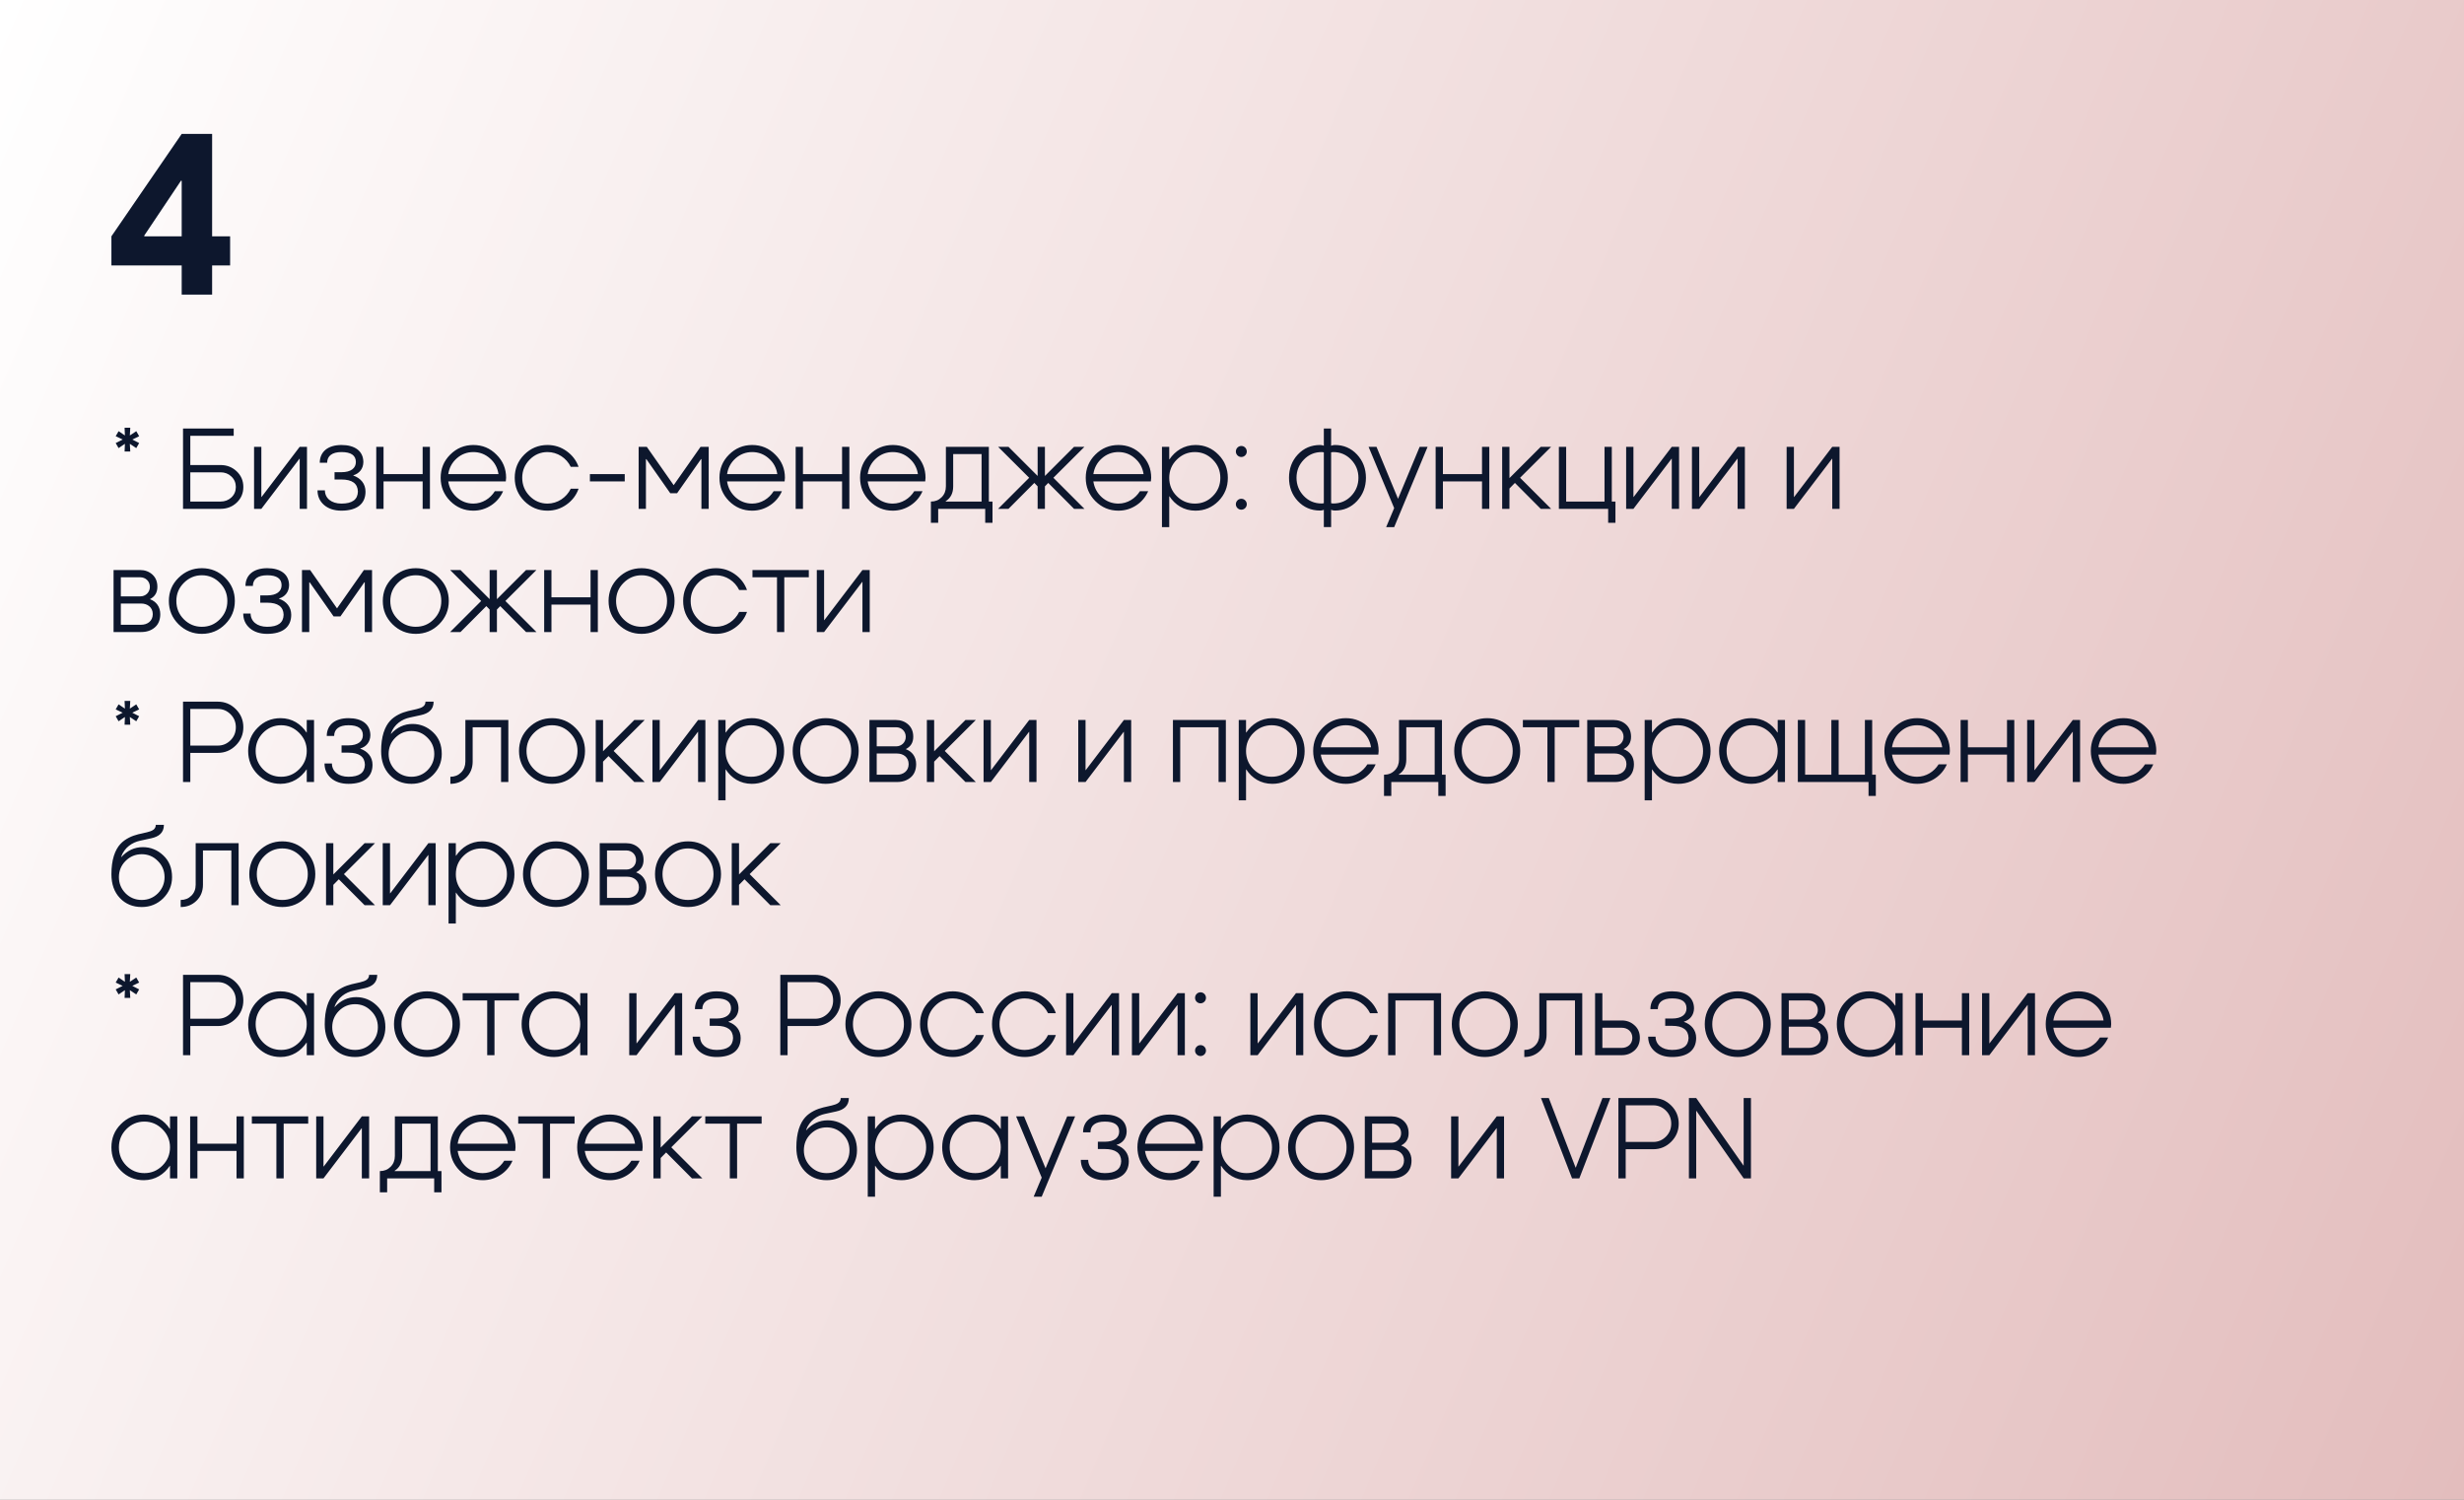 <?xml version="1.0" encoding="UTF-8"?> <svg xmlns="http://www.w3.org/2000/svg" width="460" height="280" viewBox="0 0 460 280" fill="none"><rect x="0" y="0" width="460" height="280" fill="#808080" stroke="none"/><rect width="460" height="280" fill="url(#paint0_linear_30_50)"></rect><path d="M33.92 49.56H20.8V44.12L33.92 25H39.6V44.12H42.96V49.56H39.6V55H33.92V49.56ZM33.92 33.76L33.8 33.72L26.92 44L26.96 44.12H33.92V33.76Z" fill="#0D172D"></path><path d="M21.6 82.72L22.9 82.06L21.6 81.44L22.14 80.5L23.32 81.3L23.26 79.86H24.32L24.24 81.3L25.44 80.5L25.98 81.44L24.7 82.06L25.98 82.72L25.44 83.66L24.24 82.86L24.32 84.3H23.26L23.32 82.86L22.14 83.66L21.6 82.72ZM41.169 95H34.169V80H43.629V81.36H35.529V86.82H41.169C42.349 86.82 43.369 87.22 44.189 88C45.009 88.78 45.429 89.74 45.429 90.92C45.429 92.1 45.009 93.06 44.189 93.84C43.369 94.62 42.349 95 41.169 95ZM41.169 88.18H35.529V93.64H41.169C41.969 93.64 42.649 93.38 43.189 92.88C43.749 92.36 44.029 91.7 44.029 90.92C44.029 90.14 43.749 89.48 43.189 88.96C42.649 88.44 41.969 88.18 41.169 88.18ZM48.791 95H47.431V83.42H48.791V92.78H48.831L55.95 83.42H57.31V95H55.95V85.64H55.91L48.791 95ZM63.736 89.52H62.456V88.16H63.756C65.516 88.16 66.436 87.4 66.436 86.26C66.436 85.02 65.536 84.4 63.756 84.4C61.976 84.4 61.076 85.14 61.076 86.4H59.696C59.696 84.38 61.176 83.08 63.756 83.08C66.216 83.08 67.816 84.18 67.836 86.26C67.816 87.54 67.056 88.42 65.956 88.74V88.78C67.336 89.26 68.236 90.32 68.236 91.78C68.236 94.04 66.676 95.34 63.736 95.34C62.396 95.34 61.316 94.98 60.496 94.28C59.676 93.56 59.276 92.64 59.276 91.54H60.656C60.656 92.98 61.836 94.02 63.736 94.02C65.756 94.02 66.776 93.28 66.816 91.78C66.776 90.28 65.756 89.52 63.736 89.52ZM70.243 95V83.42H71.603V88.52H78.903V83.42H80.263V95H78.903V89.88H71.603V95H70.243ZM94.485 89.2C94.485 89.22 94.465 89.44 94.425 89.88H83.685C83.865 91.06 84.385 92.04 85.265 92.84C86.145 93.62 87.185 94.02 88.365 94.02C90.045 94.02 91.525 93.08 92.385 91.7H93.925C93.445 92.8 92.705 93.68 91.705 94.34C90.705 95 89.585 95.34 88.365 95.34C86.685 95.34 85.245 94.74 84.045 93.54C82.865 92.34 82.265 90.9 82.265 89.2C82.265 87.5 82.865 86.06 84.045 84.88C85.245 83.68 86.685 83.08 88.365 83.08C90.065 83.08 91.505 83.68 92.685 84.88C93.885 86.06 94.485 87.5 94.485 89.2ZM83.685 88.52H93.065C92.885 87.34 92.365 86.36 91.465 85.58C90.585 84.8 89.545 84.4 88.365 84.4C87.185 84.4 86.145 84.8 85.265 85.58C84.385 86.36 83.865 87.34 83.685 88.52ZM102.213 95.34C100.513 95.34 99.073 94.74 97.873 93.54C96.693 92.34 96.093 90.9 96.093 89.2C96.093 87.5 96.693 86.06 97.873 84.88C99.073 83.68 100.513 83.08 102.213 83.08C103.533 83.08 104.713 83.46 105.773 84.22C106.833 84.98 107.593 85.96 108.013 87.16H106.553C105.753 85.5 104.073 84.4 102.213 84.4C100.913 84.4 99.793 84.88 98.873 85.82C97.953 86.76 97.493 87.88 97.493 89.2C97.493 90.52 97.953 91.66 98.873 92.6C99.793 93.54 100.913 94.02 102.213 94.02C104.073 94.02 105.753 92.9 106.553 91.24H108.013C107.593 92.46 106.833 93.44 105.773 94.2C104.713 94.96 103.533 95.34 102.213 95.34ZM116.63 89.88H110.13V88.52H116.63V89.88ZM132.307 83.42V95H130.947V85.72H130.867L126.407 92.08H125.127L120.667 85.72H120.587V95H119.227V83.42H120.747L125.767 90.58L130.787 83.42H132.307ZM146.536 89.2C146.536 89.22 146.516 89.44 146.476 89.88H135.736C135.916 91.06 136.436 92.04 137.316 92.84C138.196 93.62 139.236 94.02 140.416 94.02C142.096 94.02 143.576 93.08 144.436 91.7H145.976C145.496 92.8 144.756 93.68 143.756 94.34C142.756 95 141.636 95.34 140.416 95.34C138.736 95.34 137.296 94.74 136.096 93.54C134.916 92.34 134.316 90.9 134.316 89.2C134.316 87.5 134.916 86.06 136.096 84.88C137.296 83.68 138.736 83.08 140.416 83.08C142.116 83.08 143.556 83.68 144.736 84.88C145.936 86.06 146.536 87.5 146.536 89.2ZM135.736 88.52H145.116C144.936 87.34 144.416 86.36 143.516 85.58C142.636 84.8 141.596 84.4 140.416 84.4C139.236 84.4 138.196 84.8 137.316 85.58C136.436 86.36 135.916 87.34 135.736 88.52ZM148.544 95V83.42H149.904V88.52H157.204V83.42H158.564V95H157.204V89.88H149.904V95H148.544ZM172.786 89.2C172.786 89.22 172.766 89.44 172.726 89.88H161.986C162.166 91.06 162.686 92.04 163.566 92.84C164.446 93.62 165.486 94.02 166.666 94.02C168.346 94.02 169.826 93.08 170.686 91.7H172.226C171.746 92.8 171.006 93.68 170.006 94.34C169.006 95 167.886 95.34 166.666 95.34C164.986 95.34 163.546 94.74 162.346 93.54C161.166 92.34 160.566 90.9 160.566 89.2C160.566 87.5 161.166 86.06 162.346 84.88C163.546 83.68 164.986 83.08 166.666 83.08C168.366 83.08 169.806 83.68 170.986 84.88C172.186 86.06 172.786 87.5 172.786 89.2ZM161.986 88.52H171.366C171.186 87.34 170.666 86.36 169.766 85.58C168.886 84.8 167.846 84.4 166.666 84.4C165.486 84.4 164.446 84.8 163.566 85.58C162.686 86.36 162.166 87.34 161.986 88.52ZM175.148 97.6H173.788V93.64C174.588 93.64 175.248 93.38 175.788 92.84C176.328 92.3 176.588 91.62 176.588 90.8V83.42H184.608V93.64H185.288V97.6H183.928V95H175.148V97.6ZM183.248 84.78H177.948V90.8C177.948 92.06 177.488 92.98 176.548 93.58V93.64H183.248V84.78ZM195.074 90.8V95H193.714V90.8L193.094 90.16L188.274 95H186.334L192.134 89.2L186.334 83.42H188.274L193.714 88.86V83.42H195.074V88.86L200.514 83.42H202.454L196.654 89.2L202.454 95H200.514L195.694 90.16L195.074 90.8ZM214.915 89.2C214.915 89.22 214.895 89.44 214.855 89.88H204.115C204.295 91.06 204.815 92.04 205.695 92.84C206.575 93.62 207.615 94.02 208.795 94.02C210.475 94.02 211.955 93.08 212.815 91.7H214.355C213.875 92.8 213.135 93.68 212.135 94.34C211.135 95 210.015 95.34 208.795 95.34C207.115 95.34 205.675 94.74 204.475 93.54C203.295 92.34 202.695 90.9 202.695 89.2C202.695 87.5 203.295 86.06 204.475 84.88C205.675 83.68 207.115 83.08 208.795 83.08C210.495 83.08 211.935 83.68 213.115 84.88C214.315 86.06 214.915 87.5 214.915 89.2ZM204.115 88.52H213.495C213.315 87.34 212.795 86.36 211.895 85.58C211.015 84.8 209.975 84.4 208.795 84.4C207.615 84.4 206.575 84.8 205.695 85.58C204.815 86.36 204.295 87.34 204.115 88.52ZM216.923 83.42H218.283V85.76H218.323C219.363 84.22 221.023 83.08 223.183 83.08C224.863 83.08 226.283 83.68 227.463 84.88C228.643 86.06 229.223 87.52 229.223 89.22C229.223 90.92 228.643 92.36 227.463 93.56C226.283 94.74 224.863 95.34 223.183 95.34C221.003 95.34 219.363 94.24 218.323 92.66H218.283V98.42H216.923V83.42ZM218.283 89.22C218.283 90.54 218.743 91.68 219.683 92.62C220.623 93.56 221.763 94.02 223.063 94.02C224.383 94.02 225.503 93.56 226.423 92.62C227.363 91.68 227.823 90.54 227.823 89.22C227.823 87.88 227.363 86.76 226.423 85.82C225.503 84.88 224.383 84.4 223.063 84.4C221.763 84.4 220.623 84.88 219.683 85.82C218.743 86.76 218.283 87.88 218.283 89.22ZM232.46 93.42C232.86 93.82 232.86 94.46 232.46 94.86C232.06 95.26 231.42 95.26 231.02 94.86C230.62 94.46 230.62 93.82 231.02 93.42C231.42 93.02 232.06 93.02 232.46 93.42ZM230.72 84.3C230.72 83.72 231.18 83.26 231.74 83.26C232.3 83.26 232.76 83.72 232.76 84.3C232.76 84.86 232.3 85.32 231.74 85.32C231.18 85.32 230.72 84.86 230.72 84.3ZM247.144 83.22V80H248.504V83.22C248.744 83.12 248.984 83.08 249.204 83.08C250.864 83.08 252.244 83.68 253.344 84.86C254.444 86.04 255.004 87.5 255.004 89.2C255.004 90.9 254.444 92.36 253.344 93.54C252.244 94.72 250.864 95.32 249.204 95.32C248.964 95.32 248.724 95.28 248.504 95.18V98.4H247.144V95.18C246.924 95.28 246.684 95.32 246.444 95.32C244.784 95.32 243.384 94.72 242.284 93.54C241.184 92.36 240.644 90.9 240.644 89.2C240.644 87.5 241.184 86.04 242.284 84.86C243.384 83.68 244.784 83.08 246.444 83.08C246.684 83.08 246.924 83.12 247.144 83.22ZM248.504 84.46V93.94C248.624 93.98 248.764 94 248.904 94C250.224 94 251.344 93.54 252.244 92.6C253.144 91.66 253.604 90.52 253.604 89.2C253.604 87.88 253.144 86.76 252.244 85.82C251.344 84.88 250.224 84.4 248.904 84.4C248.764 84.4 248.624 84.42 248.504 84.46ZM246.744 84.4C245.424 84.4 244.304 84.88 243.404 85.82C242.504 86.76 242.044 87.88 242.044 89.2C242.044 90.52 242.504 91.66 243.404 92.6C244.304 93.54 245.424 94 246.744 94C246.884 94 247.024 93.98 247.144 93.94V84.46C247.024 84.42 246.884 84.4 246.744 84.4ZM258.775 98.42L260.275 94.86L255.495 83.42H256.975L260.995 93.12L265.035 83.42H266.515L260.275 98.42H258.775ZM268.016 95V83.42H269.376V88.52H276.676V83.42H278.036V95H276.676V89.88H269.376V95H268.016ZM287.638 95L282.818 90.16L281.798 91.2V95H280.438V83.42H281.798V89.26L287.638 83.42H289.578L283.778 89.2L289.578 95H287.638ZM300.224 97.6V95H291.024V83.42H292.384V93.64H299.544V83.42H300.904V93.64H301.584V97.6H300.224ZM304.943 95H303.583V83.42H304.943V92.78H304.983L312.103 83.42H313.463V95H312.103V85.64H312.063L304.943 95ZM317.228 95H315.868V83.42H317.228V92.78H317.268L324.388 83.42H325.748V95H324.388V85.64H324.348L317.228 95ZM334.904 95H333.544V83.42H334.904V92.78H334.944L342.064 83.42H343.424V95H342.064V85.64H342.024L334.904 95ZM26.36 118H21.2V106.42H26.12C27.04 106.42 27.82 106.7 28.44 107.26C29.06 107.82 29.38 108.58 29.38 109.56C29.38 110.62 28.92 111.38 28.02 111.84V111.88C29.16 112.3 29.92 113.28 29.92 114.66C29.92 115.72 29.58 116.56 28.9 117.14C28.22 117.72 27.38 118 26.36 118ZM26.36 112.68H22.56V116.64H26.36C27.5 116.64 28.52 115.96 28.52 114.66C28.52 113.36 27.5 112.68 26.36 112.68ZM26.2 107.78H22.56V111.34H26.2C27.16 111.34 27.98 110.62 27.98 109.56C27.98 108.5 27.16 107.78 26.2 107.78ZM37.683 117.02C39.003 117.02 40.123 116.56 41.043 115.62C41.983 114.68 42.443 113.54 42.443 112.2C42.443 110.88 41.983 109.76 41.043 108.82C40.123 107.88 39.003 107.4 37.683 107.4C36.383 107.4 35.263 107.88 34.323 108.82C33.383 109.76 32.923 110.88 32.923 112.2C32.923 113.54 33.383 114.68 34.323 115.62C35.263 116.56 36.383 117.02 37.683 117.02ZM37.683 118.34C35.983 118.34 34.543 117.74 33.323 116.54C32.123 115.34 31.523 113.9 31.523 112.2C31.523 110.5 32.123 109.06 33.323 107.88C34.543 106.68 35.983 106.08 37.683 106.08C39.383 106.08 40.843 106.68 42.043 107.88C43.243 109.06 43.843 110.5 43.843 112.2C43.843 113.9 43.243 115.34 42.043 116.54C40.843 117.74 39.383 118.34 37.683 118.34ZM49.868 112.52H48.588V111.16H49.888C51.648 111.16 52.568 110.4 52.568 109.26C52.568 108.02 51.668 107.4 49.888 107.4C48.108 107.4 47.208 108.14 47.208 109.4H45.828C45.828 107.38 47.308 106.08 49.888 106.08C52.348 106.08 53.948 107.18 53.968 109.26C53.948 110.54 53.188 111.42 52.088 111.74V111.78C53.468 112.26 54.368 113.32 54.368 114.78C54.368 117.04 52.808 118.34 49.868 118.34C48.528 118.34 47.448 117.98 46.628 117.28C45.808 116.56 45.408 115.64 45.408 114.54H46.788C46.788 115.98 47.968 117.02 49.868 117.02C51.888 117.02 52.908 116.28 52.948 114.78C52.908 113.28 51.888 112.52 49.868 112.52ZM69.456 106.42V118H68.096V108.72H68.016L63.556 115.08H62.276L57.816 108.72H57.736V118H56.376V106.42H57.896L62.916 113.58L67.936 106.42H69.456ZM77.624 117.02C78.944 117.02 80.064 116.56 80.984 115.62C81.924 114.68 82.384 113.54 82.384 112.2C82.384 110.88 81.924 109.76 80.984 108.82C80.064 107.88 78.944 107.4 77.624 107.4C76.324 107.4 75.204 107.88 74.264 108.82C73.324 109.76 72.864 110.88 72.864 112.2C72.864 113.54 73.324 114.68 74.264 115.62C75.204 116.56 76.324 117.02 77.624 117.02ZM77.624 118.34C75.924 118.34 74.484 117.74 73.264 116.54C72.064 115.34 71.464 113.9 71.464 112.2C71.464 110.5 72.064 109.06 73.264 107.88C74.484 106.68 75.924 106.08 77.624 106.08C79.324 106.08 80.784 106.68 81.984 107.88C83.184 109.06 83.784 110.5 83.784 112.2C83.784 113.9 83.184 115.34 81.984 116.54C80.784 117.74 79.324 118.34 77.624 118.34ZM92.769 113.8V118H91.409V113.8L90.789 113.16L85.969 118H84.029L89.829 112.2L84.029 106.42H85.969L91.409 111.86V106.42H92.769V111.86L98.209 106.42H100.149L94.349 112.2L100.149 118H98.209L93.389 113.16L92.769 113.8ZM101.591 118V106.42H102.951V111.52H110.251V106.42H111.611V118H110.251V112.88H102.951V118H101.591ZM119.773 117.02C121.093 117.02 122.213 116.56 123.133 115.62C124.073 114.68 124.533 113.54 124.533 112.2C124.533 110.88 124.073 109.76 123.133 108.82C122.213 107.88 121.093 107.4 119.773 107.4C118.473 107.4 117.353 107.88 116.413 108.82C115.473 109.76 115.013 110.88 115.013 112.2C115.013 113.54 115.473 114.68 116.413 115.62C117.353 116.56 118.473 117.02 119.773 117.02ZM119.773 118.34C118.073 118.34 116.633 117.74 115.413 116.54C114.213 115.34 113.613 113.9 113.613 112.2C113.613 110.5 114.213 109.06 115.413 107.88C116.633 106.68 118.073 106.08 119.773 106.08C121.473 106.08 122.933 106.68 124.133 107.88C125.333 109.06 125.933 110.5 125.933 112.2C125.933 113.9 125.333 115.34 124.133 116.54C122.933 117.74 121.473 118.34 119.773 118.34ZM133.658 118.34C131.958 118.34 130.518 117.74 129.318 116.54C128.138 115.34 127.538 113.9 127.538 112.2C127.538 110.5 128.138 109.06 129.318 107.88C130.518 106.68 131.958 106.08 133.658 106.08C134.978 106.08 136.158 106.46 137.218 107.22C138.278 107.98 139.038 108.96 139.458 110.16H137.998C137.198 108.5 135.518 107.4 133.658 107.4C132.358 107.4 131.238 107.88 130.318 108.82C129.398 109.76 128.938 110.88 128.938 112.2C128.938 113.52 129.398 114.66 130.318 115.6C131.238 116.54 132.358 117.02 133.658 117.02C135.518 117.02 137.198 115.9 137.998 114.24H139.458C139.038 115.46 138.278 116.44 137.218 117.2C136.158 117.96 134.978 118.34 133.658 118.34ZM150.996 106.42V107.78H146.416V118H145.056V107.78H140.476V106.42H150.996ZM153.849 118H152.489V106.42H153.849V115.78H153.889L161.009 106.42H162.369V118H161.009V108.64H160.969L153.849 118ZM21.6 133.72L22.9 133.06L21.6 132.44L22.14 131.5L23.32 132.3L23.26 130.86H24.32L24.24 132.3L25.44 131.5L25.98 132.44L24.7 133.06L25.98 133.72L25.44 134.66L24.24 133.86L24.32 135.3H23.26L23.32 133.86L22.14 134.66L21.6 133.72ZM45.429 135.78C45.429 137.08 44.969 138.22 44.029 139.16C43.089 140.1 41.969 140.56 40.669 140.56H35.529V146H34.169V131H40.669C41.969 131 43.089 131.46 44.029 132.4C44.969 133.34 45.429 134.46 45.429 135.78ZM40.669 132.36H35.529V139.2H40.669C41.609 139.2 42.389 138.86 43.049 138.2C43.709 137.54 44.029 136.72 44.029 135.78C44.029 134.84 43.709 134.02 43.049 133.36C42.389 132.7 41.609 132.36 40.669 132.36ZM58.627 146H57.267V143.66H57.227C56.187 145.2 54.527 146.34 52.367 146.34C50.687 146.34 49.267 145.74 48.087 144.56C46.907 143.36 46.327 141.9 46.327 140.2C46.327 138.5 46.907 137.06 48.087 135.88C49.267 134.68 50.687 134.08 52.367 134.08C54.547 134.08 56.187 135.18 57.227 136.76H57.267V134.42H58.627V146ZM57.267 140.2C57.267 138.88 56.787 137.76 55.847 136.82C54.907 135.88 53.787 135.4 52.487 135.4C51.167 135.4 50.047 135.88 49.107 136.82C48.187 137.76 47.727 138.88 47.727 140.2C47.727 141.54 48.187 142.68 49.107 143.62C50.047 144.56 51.167 145.02 52.487 145.02C53.787 145.02 54.907 144.56 55.847 143.62C56.787 142.68 57.267 141.54 57.267 140.2ZM65.044 140.52H63.764V139.16H65.064C66.824 139.16 67.744 138.4 67.744 137.26C67.744 136.02 66.844 135.4 65.064 135.4C63.284 135.4 62.384 136.14 62.384 137.4H61.004C61.004 135.38 62.484 134.08 65.064 134.08C67.524 134.08 69.124 135.18 69.144 137.26C69.124 138.54 68.364 139.42 67.264 139.74V139.78C68.644 140.26 69.544 141.32 69.544 142.78C69.544 145.04 67.984 146.34 65.044 146.34C63.704 146.34 62.624 145.98 61.804 145.28C60.984 144.56 60.584 143.64 60.584 142.54H61.964C61.964 143.98 63.144 145.02 65.044 145.02C67.064 145.02 68.084 144.28 68.124 142.78C68.084 141.28 67.064 140.52 65.044 140.52ZM71.152 140.22C71.152 138.88 71.312 137.74 71.612 136.78C72.232 134.86 73.232 134.02 74.412 133.4C76.712 132.2 79.432 132.7 79.432 131H80.952C80.952 132.5 79.972 133.2 78.612 133.5L76.512 133.96C75.072 134.26 73.592 135.2 72.972 136.96L73.012 137C74.132 135.78 75.472 135.16 77.012 135.16C78.472 135.16 79.752 135.68 80.832 136.7C81.932 137.72 82.472 139.08 82.472 140.76C82.472 142.3 81.912 143.62 80.812 144.72C79.712 145.8 78.372 146.34 76.812 146.34C75.152 146.34 73.792 145.78 72.732 144.66C71.672 143.54 71.152 142.06 71.152 140.22ZM72.552 140.76C72.552 141.94 72.972 142.94 73.792 143.78C74.612 144.6 75.632 145.02 76.812 145.02C77.992 145.02 79.012 144.6 79.832 143.78C80.652 142.94 81.072 141.94 81.072 140.76C81.072 139.58 80.652 138.56 79.812 137.74C78.992 136.9 77.992 136.48 76.812 136.48C75.632 136.48 74.632 136.9 73.792 137.74C72.972 138.56 72.552 139.58 72.552 140.76ZM84.081 146.34V145.02C84.881 145.02 85.541 144.76 86.081 144.22C86.621 143.68 86.881 143 86.881 142.18V134.42H94.901V146H93.541V135.78H88.241V142.18C88.241 143.38 87.841 144.38 87.041 145.16C86.241 145.94 85.261 146.34 84.081 146.34ZM103.054 145.02C104.374 145.02 105.494 144.56 106.414 143.62C107.354 142.68 107.814 141.54 107.814 140.2C107.814 138.88 107.354 137.76 106.414 136.82C105.494 135.88 104.374 135.4 103.054 135.4C101.754 135.4 100.634 135.88 99.694 136.82C98.754 137.76 98.294 138.88 98.294 140.2C98.294 141.54 98.754 142.68 99.694 143.62C100.634 144.56 101.754 145.02 103.054 145.02ZM103.054 146.34C101.354 146.34 99.914 145.74 98.694 144.54C97.494 143.34 96.894 141.9 96.894 140.2C96.894 138.5 97.494 137.06 98.694 135.88C99.914 134.68 101.354 134.08 103.054 134.08C104.754 134.08 106.214 134.68 107.414 135.88C108.614 137.06 109.214 138.5 109.214 140.2C109.214 141.9 108.614 143.34 107.414 144.54C106.214 145.74 104.754 146.34 103.054 146.34ZM118.42 146L113.6 141.16L112.58 142.2V146H111.22V134.42H112.58V140.26L118.42 134.42H120.36L114.56 140.2L120.36 146H118.42ZM123.165 146H121.805V134.42H123.165V143.78H123.205L130.325 134.42H131.685V146H130.325V136.64H130.285L123.165 146ZM134.091 134.42H135.451V136.76H135.491C136.531 135.22 138.191 134.08 140.351 134.08C142.031 134.08 143.451 134.68 144.631 135.88C145.811 137.06 146.391 138.52 146.391 140.22C146.391 141.92 145.811 143.36 144.631 144.56C143.451 145.74 142.031 146.34 140.351 146.34C138.171 146.34 136.531 145.24 135.491 143.66H135.451V149.42H134.091V134.42ZM135.451 140.22C135.451 141.54 135.911 142.68 136.851 143.62C137.791 144.56 138.931 145.02 140.231 145.02C141.551 145.02 142.671 144.56 143.591 143.62C144.531 142.68 144.991 141.54 144.991 140.22C144.991 138.88 144.531 137.76 143.591 136.82C142.671 135.88 141.551 135.4 140.231 135.4C138.931 135.4 137.791 135.88 136.851 136.82C135.911 137.76 135.451 138.88 135.451 140.22ZM154.148 145.02C155.468 145.02 156.588 144.56 157.508 143.62C158.448 142.68 158.908 141.54 158.908 140.2C158.908 138.88 158.448 137.76 157.508 136.82C156.588 135.88 155.468 135.4 154.148 135.4C152.848 135.4 151.728 135.88 150.788 136.82C149.848 137.76 149.388 138.88 149.388 140.2C149.388 141.54 149.848 142.68 150.788 143.62C151.728 144.56 152.848 145.02 154.148 145.02ZM154.148 146.34C152.448 146.34 151.008 145.74 149.788 144.54C148.588 143.34 147.988 141.9 147.988 140.2C147.988 138.5 148.588 137.06 149.788 135.88C151.008 134.68 152.448 134.08 154.148 134.08C155.848 134.08 157.308 134.68 158.508 135.88C159.708 137.06 160.308 138.5 160.308 140.2C160.308 141.9 159.708 143.34 158.508 144.54C157.308 145.74 155.848 146.34 154.148 146.34ZM167.473 146H162.313V134.42H167.233C168.153 134.42 168.933 134.7 169.553 135.26C170.173 135.82 170.493 136.58 170.493 137.56C170.493 138.62 170.033 139.38 169.133 139.84V139.88C170.273 140.3 171.033 141.28 171.033 142.66C171.033 143.72 170.693 144.56 170.013 145.14C169.333 145.72 168.493 146 167.473 146ZM167.473 140.68H163.673V144.64H167.473C168.613 144.64 169.633 143.96 169.633 142.66C169.633 141.36 168.613 140.68 167.473 140.68ZM167.313 135.78H163.673V139.34H167.313C168.273 139.34 169.093 138.62 169.093 137.56C169.093 136.5 168.273 135.78 167.313 135.78ZM180.236 146L175.416 141.16L174.396 142.2V146H173.036V134.42H174.396V140.26L180.236 134.42H182.176L176.376 140.2L182.176 146H180.236ZM184.982 146H183.622V134.42H184.982V143.78H185.022L192.142 134.42H193.502V146H192.142V136.64H192.102L184.982 146ZM202.658 146H201.298V134.42H202.658V143.78H202.698L209.818 134.42H211.178V146H209.818V136.64H209.778L202.658 146ZM218.973 134.42H228.853V146H227.493V135.78H220.333V146H218.973V134.42ZM231.259 134.42H232.619V136.76H232.659C233.699 135.22 235.359 134.08 237.519 134.08C239.199 134.08 240.619 134.68 241.799 135.88C242.979 137.06 243.559 138.52 243.559 140.22C243.559 141.92 242.979 143.36 241.799 144.56C240.619 145.74 239.199 146.34 237.519 146.34C235.339 146.34 233.699 145.24 232.659 143.66H232.619V149.42H231.259V134.42ZM232.619 140.22C232.619 141.54 233.079 142.68 234.019 143.62C234.959 144.56 236.099 145.02 237.399 145.02C238.719 145.02 239.839 144.56 240.759 143.62C241.699 142.68 242.159 141.54 242.159 140.22C242.159 138.88 241.699 137.76 240.759 136.82C239.839 135.88 238.719 135.4 237.399 135.4C236.099 135.4 234.959 135.88 234.019 136.82C233.079 137.76 232.619 138.88 232.619 140.22ZM257.375 140.2C257.375 140.22 257.355 140.44 257.315 140.88H246.575C246.755 142.06 247.275 143.04 248.155 143.84C249.035 144.62 250.075 145.02 251.255 145.02C252.935 145.02 254.415 144.08 255.275 142.7H256.815C256.335 143.8 255.595 144.68 254.595 145.34C253.595 146 252.475 146.34 251.255 146.34C249.575 146.34 248.135 145.74 246.935 144.54C245.755 143.34 245.155 141.9 245.155 140.2C245.155 138.5 245.755 137.06 246.935 135.88C248.135 134.68 249.575 134.08 251.255 134.08C252.955 134.08 254.395 134.68 255.575 135.88C256.775 137.06 257.375 138.5 257.375 140.2ZM246.575 139.52H255.955C255.775 138.34 255.255 137.36 254.355 136.58C253.475 135.8 252.435 135.4 251.255 135.4C250.075 135.4 249.035 135.8 248.155 136.58C247.275 137.36 246.755 138.34 246.575 139.52ZM259.738 148.6H258.378V144.64C259.178 144.64 259.838 144.38 260.378 143.84C260.918 143.3 261.178 142.62 261.178 141.8V134.42H269.198V144.64H269.878V148.6H268.518V146H259.738V148.6ZM267.838 135.78H262.538V141.8C262.538 143.06 262.078 143.98 261.138 144.58V144.64H267.838V135.78ZM277.644 145.02C278.964 145.02 280.084 144.56 281.004 143.62C281.944 142.68 282.404 141.54 282.404 140.2C282.404 138.88 281.944 137.76 281.004 136.82C280.084 135.88 278.964 135.4 277.644 135.4C276.344 135.4 275.224 135.88 274.284 136.82C273.344 137.76 272.884 138.88 272.884 140.2C272.884 141.54 273.344 142.68 274.284 143.62C275.224 144.56 276.344 145.02 277.644 145.02ZM277.644 146.34C275.944 146.34 274.504 145.74 273.284 144.54C272.084 143.34 271.484 141.9 271.484 140.2C271.484 138.5 272.084 137.06 273.284 135.88C274.504 134.68 275.944 134.08 277.644 134.08C279.344 134.08 280.804 134.68 282.004 135.88C283.204 137.06 283.804 138.5 283.804 140.2C283.804 141.9 283.204 143.34 282.004 144.54C280.804 145.74 279.344 146.34 277.644 146.34ZM294.824 134.42V135.78H290.244V146H288.884V135.78H284.304V134.42H294.824ZM301.477 146H296.317V134.42H301.237C302.157 134.42 302.937 134.7 303.557 135.26C304.177 135.82 304.497 136.58 304.497 137.56C304.497 138.62 304.037 139.38 303.137 139.84V139.88C304.277 140.3 305.037 141.28 305.037 142.66C305.037 143.72 304.697 144.56 304.017 145.14C303.337 145.72 302.497 146 301.477 146ZM301.477 140.68H297.677V144.64H301.477C302.617 144.64 303.637 143.96 303.637 142.66C303.637 141.36 302.617 140.68 301.477 140.68ZM301.317 135.78H297.677V139.34H301.317C302.277 139.34 303.097 138.62 303.097 137.56C303.097 136.5 302.277 135.78 301.317 135.78ZM307.04 134.42H308.4V136.76H308.44C309.48 135.22 311.14 134.08 313.3 134.08C314.98 134.08 316.4 134.68 317.58 135.88C318.76 137.06 319.34 138.52 319.34 140.22C319.34 141.92 318.76 143.36 317.58 144.56C316.4 145.74 314.98 146.34 313.3 146.34C311.12 146.34 309.48 145.24 308.44 143.66H308.4V149.42H307.04V134.42ZM308.4 140.22C308.4 141.54 308.86 142.68 309.8 143.62C310.74 144.56 311.88 145.02 313.18 145.02C314.5 145.02 315.62 144.56 316.54 143.62C317.48 142.68 317.94 141.54 317.94 140.22C317.94 138.88 317.48 137.76 316.54 136.82C315.62 135.88 314.5 135.4 313.18 135.4C311.88 135.4 310.74 135.88 309.8 136.82C308.86 137.76 308.4 138.88 308.4 140.22ZM333.237 146H331.877V143.66H331.837C330.797 145.2 329.137 146.34 326.977 146.34C325.297 146.34 323.877 145.74 322.697 144.56C321.517 143.36 320.937 141.9 320.937 140.2C320.937 138.5 321.517 137.06 322.697 135.88C323.877 134.68 325.297 134.08 326.977 134.08C329.157 134.08 330.797 135.18 331.837 136.76H331.877V134.42H333.237V146ZM331.877 140.2C331.877 138.88 331.397 137.76 330.457 136.82C329.517 135.88 328.397 135.4 327.097 135.4C325.777 135.4 324.657 135.88 323.717 136.82C322.797 137.76 322.337 138.88 322.337 140.2C322.337 141.54 322.797 142.68 323.717 143.62C324.657 144.56 325.777 145.02 327.097 145.02C328.397 145.02 329.517 144.56 330.457 143.62C331.397 142.68 331.877 141.54 331.877 140.2ZM348.834 148.6V146H335.634V134.42H336.994V144.64H341.894V134.42H343.254V144.64H348.154V134.42H349.514V144.64H350.194V148.6H348.834ZM364.016 140.2C364.016 140.22 363.996 140.44 363.956 140.88H353.216C353.396 142.06 353.916 143.04 354.796 143.84C355.676 144.62 356.716 145.02 357.896 145.02C359.576 145.02 361.056 144.08 361.916 142.7H363.456C362.976 143.8 362.236 144.68 361.236 145.34C360.236 146 359.116 146.34 357.896 146.34C356.216 146.34 354.776 145.74 353.576 144.54C352.396 143.34 351.796 141.9 351.796 140.2C351.796 138.5 352.396 137.06 353.576 135.88C354.776 134.68 356.216 134.08 357.896 134.08C359.596 134.08 361.036 134.68 362.216 135.88C363.416 137.06 364.016 138.5 364.016 140.2ZM353.216 139.52H362.596C362.416 138.34 361.896 137.36 360.996 136.58C360.116 135.8 359.076 135.4 357.896 135.4C356.716 135.4 355.676 135.8 354.796 136.58C353.916 137.36 353.396 138.34 353.216 139.52ZM366.024 146V134.42H367.384V139.52H374.684V134.42H376.044V146H374.684V140.88H367.384V146H366.024ZM379.806 146H378.446V134.42H379.806V143.78H379.846L386.966 134.42H388.326V146H386.966V136.64H386.926L379.806 146ZM402.551 140.2C402.551 140.22 402.531 140.44 402.491 140.88H391.751C391.931 142.06 392.451 143.04 393.331 143.84C394.211 144.62 395.251 145.02 396.431 145.02C398.111 145.02 399.591 144.08 400.451 142.7H401.991C401.511 143.8 400.771 144.68 399.771 145.34C398.771 146 397.651 146.34 396.431 146.34C394.751 146.34 393.311 145.74 392.111 144.54C390.931 143.34 390.331 141.9 390.331 140.2C390.331 138.5 390.931 137.06 392.111 135.88C393.311 134.68 394.751 134.08 396.431 134.08C398.131 134.08 399.571 134.68 400.751 135.88C401.951 137.06 402.551 138.5 402.551 140.2ZM391.751 139.52H401.131C400.951 138.34 400.431 137.36 399.531 136.58C398.651 135.8 397.611 135.4 396.431 135.4C395.251 135.4 394.211 135.8 393.331 136.58C392.451 137.36 391.931 138.34 391.751 139.52ZM20.8 163.22C20.8 161.88 20.96 160.74 21.26 159.78C21.88 157.86 22.88 157.02 24.06 156.4C26.36 155.2 29.08 155.7 29.08 154H30.6C30.6 155.5 29.62 156.2 28.26 156.5L26.16 156.96C24.72 157.26 23.24 158.2 22.62 159.96L22.66 160C23.78 158.78 25.12 158.16 26.66 158.16C28.12 158.16 29.4 158.68 30.48 159.7C31.58 160.72 32.12 162.08 32.12 163.76C32.12 165.3 31.56 166.62 30.46 167.72C29.36 168.8 28.02 169.34 26.46 169.34C24.8 169.34 23.44 168.78 22.38 167.66C21.32 166.54 20.8 165.06 20.8 163.22ZM22.2 163.76C22.2 164.94 22.62 165.94 23.44 166.78C24.26 167.6 25.28 168.02 26.46 168.02C27.64 168.02 28.66 167.6 29.48 166.78C30.3 165.94 30.72 164.94 30.72 163.76C30.72 162.58 30.3 161.56 29.46 160.74C28.64 159.9 27.64 159.48 26.46 159.48C25.28 159.48 24.28 159.9 23.44 160.74C22.62 161.56 22.2 162.58 22.2 163.76ZM33.73 169.34V168.02C34.53 168.02 35.19 167.76 35.73 167.22C36.27 166.68 36.53 166 36.53 165.18V157.42H44.55V169H43.19V158.78H37.89V165.18C37.89 166.38 37.49 167.38 36.69 168.16C35.89 168.94 34.91 169.34 33.73 169.34ZM52.702 168.02C54.022 168.02 55.142 167.56 56.062 166.62C57.002 165.68 57.462 164.54 57.462 163.2C57.462 161.88 57.002 160.76 56.062 159.82C55.142 158.88 54.022 158.4 52.702 158.4C51.402 158.4 50.282 158.88 49.342 159.82C48.402 160.76 47.942 161.88 47.942 163.2C47.942 164.54 48.402 165.68 49.342 166.62C50.282 167.56 51.402 168.02 52.702 168.02ZM52.702 169.34C51.002 169.34 49.562 168.74 48.342 167.54C47.142 166.34 46.542 164.9 46.542 163.2C46.542 161.5 47.142 160.06 48.342 158.88C49.562 157.68 51.002 157.08 52.702 157.08C54.402 157.08 55.862 157.68 57.062 158.88C58.262 160.06 58.862 161.5 58.862 163.2C58.862 164.9 58.262 166.34 57.062 167.54C55.862 168.74 54.402 169.34 52.702 169.34ZM68.068 169L63.248 164.16L62.228 165.2V169H60.868V157.42H62.228V163.26L68.068 157.42H70.008L64.208 163.2L70.008 169H68.068ZM72.814 169H71.454V157.42H72.814V166.78H72.854L79.974 157.42H81.334V169H79.974V159.64H79.934L72.814 169ZM83.739 157.42H85.099V159.76H85.139C86.179 158.22 87.839 157.08 89.999 157.08C91.679 157.08 93.099 157.68 94.279 158.88C95.459 160.06 96.039 161.52 96.039 163.22C96.039 164.92 95.459 166.36 94.279 167.56C93.099 168.74 91.679 169.34 89.999 169.34C87.819 169.34 86.179 168.24 85.139 166.66H85.099V172.42H83.739V157.42ZM85.099 163.22C85.099 164.54 85.559 165.68 86.499 166.62C87.439 167.56 88.579 168.02 89.879 168.02C91.199 168.02 92.319 167.56 93.239 166.62C94.179 165.68 94.639 164.54 94.639 163.22C94.639 161.88 94.179 160.76 93.239 159.82C92.319 158.88 91.199 158.4 89.879 158.4C88.579 158.4 87.439 158.88 86.499 159.82C85.559 160.76 85.099 161.88 85.099 163.22ZM103.796 168.02C105.116 168.02 106.236 167.56 107.156 166.62C108.096 165.68 108.556 164.54 108.556 163.2C108.556 161.88 108.096 160.76 107.156 159.82C106.236 158.88 105.116 158.4 103.796 158.4C102.496 158.4 101.376 158.88 100.436 159.82C99.496 160.76 99.036 161.88 99.036 163.2C99.036 164.54 99.496 165.68 100.436 166.62C101.376 167.56 102.496 168.02 103.796 168.02ZM103.796 169.34C102.096 169.34 100.656 168.74 99.436 167.54C98.236 166.34 97.636 164.9 97.636 163.2C97.636 161.5 98.236 160.06 99.436 158.88C100.656 157.68 102.096 157.08 103.796 157.08C105.496 157.08 106.956 157.68 108.156 158.88C109.356 160.06 109.956 161.5 109.956 163.2C109.956 164.9 109.356 166.34 108.156 167.54C106.956 168.74 105.496 169.34 103.796 169.34ZM117.122 169H111.962V157.42H116.882C117.802 157.42 118.582 157.7 119.202 158.26C119.822 158.82 120.142 159.58 120.142 160.56C120.142 161.62 119.682 162.38 118.782 162.84V162.88C119.922 163.3 120.682 164.28 120.682 165.66C120.682 166.72 120.342 167.56 119.662 168.14C118.982 168.72 118.142 169 117.122 169ZM117.122 163.68H113.322V167.64H117.122C118.262 167.64 119.282 166.96 119.282 165.66C119.282 164.36 118.262 163.68 117.122 163.68ZM116.962 158.78H113.322V162.34H116.962C117.922 162.34 118.742 161.62 118.742 160.56C118.742 159.5 117.922 158.78 116.962 158.78ZM128.444 168.02C129.764 168.02 130.884 167.56 131.804 166.62C132.744 165.68 133.204 164.54 133.204 163.2C133.204 161.88 132.744 160.76 131.804 159.82C130.884 158.88 129.764 158.4 128.444 158.4C127.144 158.4 126.024 158.88 125.084 159.82C124.144 160.76 123.684 161.88 123.684 163.2C123.684 164.54 124.144 165.68 125.084 166.62C126.024 167.56 127.144 168.02 128.444 168.02ZM128.444 169.34C126.744 169.34 125.304 168.74 124.084 167.54C122.884 166.34 122.284 164.9 122.284 163.2C122.284 161.5 122.884 160.06 124.084 158.88C125.304 157.68 126.744 157.08 128.444 157.08C130.144 157.08 131.604 157.68 132.804 158.88C134.004 160.06 134.604 161.5 134.604 163.2C134.604 164.9 134.004 166.34 132.804 167.54C131.604 168.74 130.144 169.34 128.444 169.34ZM143.81 169L138.99 164.16L137.97 165.2V169H136.61V157.42H137.97V163.26L143.81 157.42H145.75L139.95 163.2L145.75 169H143.81ZM21.6 184.72L22.9 184.06L21.6 183.44L22.14 182.5L23.32 183.3L23.26 181.86H24.32L24.24 183.3L25.44 182.5L25.98 183.44L24.7 184.06L25.98 184.72L25.44 185.66L24.24 184.86L24.32 186.3H23.26L23.32 184.86L22.14 185.66L21.6 184.72ZM45.429 186.78C45.429 188.08 44.969 189.22 44.029 190.16C43.089 191.1 41.969 191.56 40.669 191.56H35.529V197H34.169V182H40.669C41.969 182 43.089 182.46 44.029 183.4C44.969 184.34 45.429 185.46 45.429 186.78ZM40.669 183.36H35.529V190.2H40.669C41.609 190.2 42.389 189.86 43.049 189.2C43.709 188.54 44.029 187.72 44.029 186.78C44.029 185.84 43.709 185.02 43.049 184.36C42.389 183.7 41.609 183.36 40.669 183.36ZM58.627 197H57.267V194.66H57.227C56.187 196.2 54.527 197.34 52.367 197.34C50.687 197.34 49.267 196.74 48.087 195.56C46.907 194.36 46.327 192.9 46.327 191.2C46.327 189.5 46.907 188.06 48.087 186.88C49.267 185.68 50.687 185.08 52.367 185.08C54.547 185.08 56.187 186.18 57.227 187.76H57.267V185.42H58.627V197ZM57.267 191.2C57.267 189.88 56.787 188.76 55.847 187.82C54.907 186.88 53.787 186.4 52.487 186.4C51.167 186.4 50.047 186.88 49.107 187.82C48.187 188.76 47.727 189.88 47.727 191.2C47.727 192.54 48.187 193.68 49.107 194.62C50.047 195.56 51.167 196.02 52.487 196.02C53.787 196.02 54.907 195.56 55.847 194.62C56.787 193.68 57.267 192.54 57.267 191.2ZM60.624 191.22C60.624 189.88 60.784 188.74 61.084 187.78C61.704 185.86 62.704 185.02 63.884 184.4C66.184 183.2 68.904 183.7 68.904 182H70.424C70.424 183.5 69.444 184.2 68.084 184.5L65.984 184.96C64.544 185.26 63.064 186.2 62.444 187.96L62.484 188C63.604 186.78 64.944 186.16 66.484 186.16C67.944 186.16 69.224 186.68 70.304 187.7C71.404 188.72 71.944 190.08 71.944 191.76C71.944 193.3 71.384 194.62 70.284 195.72C69.184 196.8 67.844 197.34 66.284 197.34C64.624 197.34 63.264 196.78 62.204 195.66C61.144 194.54 60.624 193.06 60.624 191.22ZM62.024 191.76C62.024 192.94 62.444 193.94 63.264 194.78C64.084 195.6 65.104 196.02 66.284 196.02C67.464 196.02 68.484 195.6 69.304 194.78C70.124 193.94 70.544 192.94 70.544 191.76C70.544 190.58 70.124 189.56 69.284 188.74C68.464 187.9 67.464 187.48 66.284 187.48C65.104 187.48 64.104 187.9 63.264 188.74C62.444 189.56 62.024 190.58 62.024 191.76ZM79.714 196.02C81.034 196.02 82.154 195.56 83.074 194.62C84.014 193.68 84.474 192.54 84.474 191.2C84.474 189.88 84.014 188.76 83.074 187.82C82.154 186.88 81.034 186.4 79.714 186.4C78.414 186.4 77.294 186.88 76.354 187.82C75.414 188.76 74.954 189.88 74.954 191.2C74.954 192.54 75.414 193.68 76.354 194.62C77.294 195.56 78.414 196.02 79.714 196.02ZM79.714 197.34C78.014 197.34 76.574 196.74 75.354 195.54C74.154 194.34 73.554 192.9 73.554 191.2C73.554 189.5 74.154 188.06 75.354 186.88C76.574 185.68 78.014 185.08 79.714 185.08C81.414 185.08 82.874 185.68 84.074 186.88C85.274 188.06 85.874 189.5 85.874 191.2C85.874 192.9 85.274 194.34 84.074 195.54C82.874 196.74 81.414 197.34 79.714 197.34ZM96.894 185.42V186.78H92.314V197H90.954V186.78H86.374V185.42H96.894ZM109.682 197H108.322V194.66H108.282C107.242 196.2 105.582 197.34 103.422 197.34C101.742 197.34 100.322 196.74 99.142 195.56C97.962 194.36 97.382 192.9 97.382 191.2C97.382 189.5 97.962 188.06 99.142 186.88C100.322 185.68 101.742 185.08 103.422 185.08C105.602 185.08 107.242 186.18 108.282 187.76H108.322V185.42H109.682V197ZM108.322 191.2C108.322 189.88 107.842 188.76 106.902 187.82C105.962 186.88 104.842 186.4 103.542 186.4C102.222 186.4 101.102 186.88 100.162 187.82C99.242 188.76 98.782 189.88 98.782 191.2C98.782 192.54 99.242 193.68 100.162 194.62C101.102 195.56 102.222 196.02 103.542 196.02C104.842 196.02 105.962 195.56 106.902 194.62C107.842 193.68 108.322 192.54 108.322 191.2ZM118.83 197H117.47V185.42H118.83V194.78H118.87L125.99 185.42H127.35V197H125.99V187.64H125.95L118.83 197ZM133.775 191.52H132.495V190.16H133.795C135.555 190.16 136.475 189.4 136.475 188.26C136.475 187.02 135.575 186.4 133.795 186.4C132.015 186.4 131.115 187.14 131.115 188.4H129.735C129.735 186.38 131.215 185.08 133.795 185.08C136.255 185.08 137.855 186.18 137.875 188.26C137.855 189.54 137.095 190.42 135.995 190.74V190.78C137.375 191.26 138.275 192.32 138.275 193.78C138.275 196.04 136.715 197.34 133.775 197.34C132.435 197.34 131.355 196.98 130.535 196.28C129.715 195.56 129.315 194.64 129.315 193.54H130.695C130.695 194.98 131.875 196.02 133.775 196.02C135.795 196.02 136.815 195.28 136.855 193.78C136.815 192.28 135.795 191.52 133.775 191.52ZM156.933 186.78C156.933 188.08 156.473 189.22 155.533 190.16C154.593 191.1 153.473 191.56 152.173 191.56H147.033V197H145.673V182H152.173C153.473 182 154.593 182.46 155.533 183.4C156.473 184.34 156.933 185.46 156.933 186.78ZM152.173 183.36H147.033V190.2H152.173C153.113 190.2 153.893 189.86 154.553 189.2C155.213 188.54 155.533 187.72 155.533 186.78C155.533 185.84 155.213 185.02 154.553 184.36C153.893 183.7 153.113 183.36 152.173 183.36ZM163.991 196.02C165.311 196.02 166.431 195.56 167.351 194.62C168.291 193.68 168.751 192.54 168.751 191.2C168.751 189.88 168.291 188.76 167.351 187.82C166.431 186.88 165.311 186.4 163.991 186.4C162.691 186.4 161.571 186.88 160.631 187.82C159.691 188.76 159.231 189.88 159.231 191.2C159.231 192.54 159.691 193.68 160.631 194.62C161.571 195.56 162.691 196.02 163.991 196.02ZM163.991 197.34C162.291 197.34 160.851 196.74 159.631 195.54C158.431 194.34 157.831 192.9 157.831 191.2C157.831 189.5 158.431 188.06 159.631 186.88C160.851 185.68 162.291 185.08 163.991 185.08C165.691 185.08 167.151 185.68 168.351 186.88C169.551 188.06 170.151 189.5 170.151 191.2C170.151 192.9 169.551 194.34 168.351 195.54C167.151 196.74 165.691 197.34 163.991 197.34ZM177.877 197.34C176.177 197.34 174.737 196.74 173.537 195.54C172.357 194.34 171.757 192.9 171.757 191.2C171.757 189.5 172.357 188.06 173.537 186.88C174.737 185.68 176.177 185.08 177.877 185.08C179.197 185.08 180.377 185.46 181.437 186.22C182.497 186.98 183.257 187.96 183.677 189.16H182.217C181.417 187.5 179.737 186.4 177.877 186.4C176.577 186.4 175.457 186.88 174.537 187.82C173.617 188.76 173.157 189.88 173.157 191.2C173.157 192.52 173.617 193.66 174.537 194.6C175.457 195.54 176.577 196.02 177.877 196.02C179.737 196.02 181.417 194.9 182.217 193.24H183.677C183.257 194.46 182.497 195.44 181.437 196.2C180.377 196.96 179.197 197.34 177.877 197.34ZM191.315 197.34C189.615 197.34 188.175 196.74 186.975 195.54C185.795 194.34 185.195 192.9 185.195 191.2C185.195 189.5 185.795 188.06 186.975 186.88C188.175 185.68 189.615 185.08 191.315 185.08C192.635 185.08 193.815 185.46 194.875 186.22C195.935 186.98 196.695 187.96 197.115 189.16H195.655C194.855 187.5 193.175 186.4 191.315 186.4C190.015 186.4 188.895 186.88 187.975 187.82C187.055 188.76 186.595 189.88 186.595 191.2C186.595 192.52 187.055 193.66 187.975 194.6C188.895 195.54 190.015 196.02 191.315 196.02C193.175 196.02 194.855 194.9 195.655 193.24H197.115C196.695 194.46 195.935 195.44 194.875 196.2C193.815 196.96 192.635 197.34 191.315 197.34ZM200.392 197H199.032V185.42H200.392V194.78H200.432L207.552 185.42H208.912V197H207.552V187.64H207.512L200.392 197ZM212.677 197H211.317V185.42H212.677V194.78H212.717L219.837 185.42H221.197V197H219.837V187.64H219.797L212.677 197ZM224.842 195.42C225.242 195.82 225.242 196.46 224.842 196.86C224.442 197.26 223.802 197.26 223.402 196.86C223.002 196.46 223.002 195.82 223.402 195.42C223.802 195.02 224.442 195.02 224.842 195.42ZM223.102 186.3C223.102 185.72 223.562 185.26 224.122 185.26C224.682 185.26 225.142 185.72 225.142 186.3C225.142 186.86 224.682 187.32 224.122 187.32C223.562 187.32 223.102 186.86 223.102 186.3ZM234.787 197H233.427V185.42H234.787V194.78H234.827L241.947 185.42H243.307V197H241.947V187.64H241.907L234.787 197ZM251.432 197.34C249.732 197.34 248.292 196.74 247.092 195.54C245.912 194.34 245.312 192.9 245.312 191.2C245.312 189.5 245.912 188.06 247.092 186.88C248.292 185.68 249.732 185.08 251.432 185.08C252.752 185.08 253.932 185.46 254.992 186.22C256.052 186.98 256.812 187.96 257.232 189.16H255.772C254.972 187.5 253.292 186.4 251.432 186.4C250.132 186.4 249.012 186.88 248.092 187.82C247.172 188.76 246.712 189.88 246.712 191.2C246.712 192.52 247.172 193.66 248.092 194.6C249.012 195.54 250.132 196.02 251.432 196.02C253.292 196.02 254.972 194.9 255.772 193.24H257.232C256.812 194.46 256.052 195.44 254.992 196.2C253.932 196.96 252.752 197.34 251.432 197.34ZM259.149 185.42H269.029V197H267.669V186.78H260.509V197H259.149V185.42ZM277.194 196.02C278.514 196.02 279.634 195.56 280.554 194.62C281.494 193.68 281.954 192.54 281.954 191.2C281.954 189.88 281.494 188.76 280.554 187.82C279.634 186.88 278.514 186.4 277.194 186.4C275.894 186.4 274.774 186.88 273.834 187.82C272.894 188.76 272.434 189.88 272.434 191.2C272.434 192.54 272.894 193.68 273.834 194.62C274.774 195.56 275.894 196.02 277.194 196.02ZM277.194 197.34C275.494 197.34 274.054 196.74 272.834 195.54C271.634 194.34 271.034 192.9 271.034 191.2C271.034 189.5 271.634 188.06 272.834 186.88C274.054 185.68 275.494 185.08 277.194 185.08C278.894 185.08 280.354 185.68 281.554 186.88C282.754 188.06 283.354 189.5 283.354 191.2C283.354 192.9 282.754 194.34 281.554 195.54C280.354 196.74 278.894 197.34 277.194 197.34ZM284.57 197.34V196.02C285.37 196.02 286.03 195.76 286.57 195.22C287.11 194.68 287.37 194 287.37 193.18V185.42H295.39V197H294.03V186.78H288.73V193.18C288.73 194.38 288.33 195.38 287.53 196.16C286.73 196.94 285.75 197.34 284.57 197.34ZM302.782 197H297.782V185.42H299.142V190.52H302.782C303.702 190.52 304.482 190.82 305.142 191.42C305.802 192 306.142 192.78 306.142 193.76C306.142 194.74 305.802 195.52 305.142 196.12C304.482 196.7 303.702 197 302.782 197ZM302.782 191.88H299.142V195.64H302.782C303.842 195.64 304.742 194.94 304.742 193.76C304.742 192.58 303.842 191.88 302.782 191.88ZM312.154 191.52H310.874V190.16H312.174C313.934 190.16 314.854 189.4 314.854 188.26C314.854 187.02 313.954 186.4 312.174 186.4C310.394 186.4 309.494 187.14 309.494 188.4H308.114C308.114 186.38 309.594 185.08 312.174 185.08C314.634 185.08 316.234 186.18 316.254 188.26C316.234 189.54 315.474 190.42 314.374 190.74V190.78C315.754 191.26 316.654 192.32 316.654 193.78C316.654 196.04 315.094 197.34 312.154 197.34C310.814 197.34 309.734 196.98 308.914 196.28C308.094 195.56 307.694 194.64 307.694 193.54H309.074C309.074 194.98 310.254 196.02 312.154 196.02C314.174 196.02 315.194 195.28 315.234 193.78C315.194 192.28 314.174 191.52 312.154 191.52ZM324.421 196.02C325.741 196.02 326.861 195.56 327.781 194.62C328.721 193.68 329.181 192.54 329.181 191.2C329.181 189.88 328.721 188.76 327.781 187.82C326.861 186.88 325.741 186.4 324.421 186.4C323.121 186.4 322.001 186.88 321.061 187.82C320.121 188.76 319.661 189.88 319.661 191.2C319.661 192.54 320.121 193.68 321.061 194.62C322.001 195.56 323.121 196.02 324.421 196.02ZM324.421 197.34C322.721 197.34 321.281 196.74 320.061 195.54C318.861 194.34 318.261 192.9 318.261 191.2C318.261 189.5 318.861 188.06 320.061 186.88C321.281 185.68 322.721 185.08 324.421 185.08C326.121 185.08 327.581 185.68 328.781 186.88C329.981 188.06 330.581 189.5 330.581 191.2C330.581 192.9 329.981 194.34 328.781 195.54C327.581 196.74 326.121 197.34 324.421 197.34ZM337.747 197H332.587V185.42H337.507C338.427 185.42 339.207 185.7 339.827 186.26C340.447 186.82 340.767 187.58 340.767 188.56C340.767 189.62 340.307 190.38 339.407 190.84V190.88C340.547 191.3 341.307 192.28 341.307 193.66C341.307 194.72 340.967 195.56 340.287 196.14C339.607 196.72 338.767 197 337.747 197ZM337.747 191.68H333.947V195.64H337.747C338.887 195.64 339.907 194.96 339.907 193.66C339.907 192.36 338.887 191.68 337.747 191.68ZM337.587 186.78H333.947V190.34H337.587C338.547 190.34 339.367 189.62 339.367 188.56C339.367 187.5 338.547 186.78 337.587 186.78ZM355.209 197H353.849V194.66H353.809C352.769 196.2 351.109 197.34 348.949 197.34C347.269 197.34 345.849 196.74 344.669 195.56C343.489 194.36 342.909 192.9 342.909 191.2C342.909 189.5 343.489 188.06 344.669 186.88C345.849 185.68 347.269 185.08 348.949 185.08C351.129 185.08 352.769 186.18 353.809 187.76H353.849V185.42H355.209V197ZM353.849 191.2C353.849 189.88 353.369 188.76 352.429 187.82C351.489 186.88 350.369 186.4 349.069 186.4C347.749 186.4 346.629 186.88 345.689 187.82C344.769 188.76 344.309 189.88 344.309 191.2C344.309 192.54 344.769 193.68 345.689 194.62C346.629 195.56 347.749 196.02 349.069 196.02C350.369 196.02 351.489 195.56 352.429 194.62C353.369 193.68 353.849 192.54 353.849 191.2ZM357.606 197V185.42H358.966V190.52H366.266V185.42H367.626V197H366.266V191.88H358.966V197H357.606ZM371.388 197H370.028V185.42H371.388V194.78H371.428L378.548 185.42H379.908V197H378.548V187.64H378.508L371.388 197ZM394.133 191.2C394.133 191.22 394.113 191.44 394.073 191.88H383.333C383.513 193.06 384.033 194.04 384.913 194.84C385.793 195.62 386.833 196.02 388.013 196.02C389.693 196.02 391.173 195.08 392.033 193.7H393.573C393.093 194.8 392.353 195.68 391.353 196.34C390.353 197 389.233 197.34 388.013 197.34C386.333 197.34 384.893 196.74 383.693 195.54C382.513 194.34 381.913 192.9 381.913 191.2C381.913 189.5 382.513 188.06 383.693 186.88C384.893 185.68 386.333 185.08 388.013 185.08C389.713 185.08 391.153 185.68 392.333 186.88C393.533 188.06 394.133 189.5 394.133 191.2ZM383.333 190.52H392.713C392.533 189.34 392.013 188.36 391.113 187.58C390.233 186.8 389.193 186.4 388.013 186.4C386.833 186.4 385.793 186.8 384.913 187.58C384.033 188.36 383.513 189.34 383.333 190.52ZM33.1 220H31.74V217.66H31.7C30.66 219.2 29 220.34 26.84 220.34C25.16 220.34 23.74 219.74 22.56 218.56C21.38 217.36 20.8 215.9 20.8 214.2C20.8 212.5 21.38 211.06 22.56 209.88C23.74 208.68 25.16 208.08 26.84 208.08C29.02 208.08 30.66 209.18 31.7 210.76H31.74V208.42H33.1V220ZM31.74 214.2C31.74 212.88 31.26 211.76 30.32 210.82C29.38 209.88 28.26 209.4 26.96 209.4C25.64 209.4 24.52 209.88 23.58 210.82C22.66 211.76 22.2 212.88 22.2 214.2C22.2 215.54 22.66 216.68 23.58 217.62C24.52 218.56 25.64 219.02 26.96 219.02C28.26 219.02 29.38 218.56 30.32 217.62C31.26 216.68 31.74 215.54 31.74 214.2ZM35.497 220V208.42H36.857V213.52H44.157V208.42H45.517V220H44.157V214.88H36.857V220H35.497ZM57.539 208.42V209.78H52.959V220H51.599V209.78H47.019V208.42H57.539ZM60.392 220H59.032V208.42H60.392V217.78H60.432L67.552 208.42H68.912V220H67.552V210.64H67.512L60.392 220ZM72.277 222.6H70.917V218.64C71.717 218.64 72.377 218.38 72.917 217.84C73.457 217.3 73.717 216.62 73.717 215.8V208.42H81.737V218.64H82.417V222.6H81.057V220H72.277V222.6ZM80.377 209.78H75.077V215.8C75.077 217.06 74.617 217.98 73.677 218.58V218.64H80.377V209.78ZM96.243 214.2C96.243 214.22 96.223 214.44 96.183 214.88H85.443C85.623 216.06 86.143 217.04 87.023 217.84C87.903 218.62 88.943 219.02 90.123 219.02C91.803 219.02 93.283 218.08 94.143 216.7H95.683C95.203 217.8 94.463 218.68 93.463 219.34C92.463 220 91.343 220.34 90.123 220.34C88.443 220.34 87.003 219.74 85.803 218.54C84.623 217.34 84.023 215.9 84.023 214.2C84.023 212.5 84.623 211.06 85.803 209.88C87.003 208.68 88.443 208.08 90.123 208.08C91.823 208.08 93.263 208.68 94.443 209.88C95.643 211.06 96.243 212.5 96.243 214.2ZM85.443 213.52H94.823C94.643 212.34 94.123 211.36 93.223 210.58C92.343 209.8 91.303 209.4 90.123 209.4C88.943 209.4 87.903 209.8 87.023 210.58C86.143 211.36 85.623 212.34 85.443 213.52ZM107.265 208.42V209.78H102.685V220H101.325V209.78H96.745V208.42H107.265ZM119.973 214.2C119.973 214.22 119.953 214.44 119.913 214.88H109.173C109.353 216.06 109.873 217.04 110.753 217.84C111.633 218.62 112.673 219.02 113.853 219.02C115.533 219.02 117.013 218.08 117.873 216.7H119.413C118.933 217.8 118.193 218.68 117.193 219.34C116.193 220 115.073 220.34 113.853 220.34C112.173 220.34 110.733 219.74 109.533 218.54C108.353 217.34 107.753 215.9 107.753 214.2C107.753 212.5 108.353 211.06 109.533 209.88C110.733 208.68 112.173 208.08 113.853 208.08C115.553 208.08 116.993 208.68 118.173 209.88C119.373 211.06 119.973 212.5 119.973 214.2ZM109.173 213.52H118.553C118.373 212.34 117.853 211.36 116.953 210.58C116.073 209.8 115.033 209.4 113.853 209.4C112.673 209.4 111.633 209.8 110.753 210.58C109.873 211.36 109.353 212.34 109.173 213.52ZM129.181 220L124.361 215.16L123.341 216.2V220H121.981V208.42H123.341V214.26L129.181 208.42H131.121L125.321 214.2L131.121 220H129.181ZM142.187 208.42V209.78H137.607V220H136.247V209.78H131.667V208.42H142.187ZM148.671 214.22C148.671 212.88 148.831 211.74 149.131 210.78C149.751 208.86 150.751 208.02 151.931 207.4C154.231 206.2 156.951 206.7 156.951 205H158.471C158.471 206.5 157.491 207.2 156.131 207.5L154.031 207.96C152.591 208.26 151.111 209.2 150.491 210.96L150.531 211C151.651 209.78 152.991 209.16 154.531 209.16C155.991 209.16 157.271 209.68 158.351 210.7C159.451 211.72 159.991 213.08 159.991 214.76C159.991 216.3 159.431 217.62 158.331 218.72C157.231 219.8 155.891 220.34 154.331 220.34C152.671 220.34 151.311 219.78 150.251 218.66C149.191 217.54 148.671 216.06 148.671 214.22ZM150.071 214.76C150.071 215.94 150.491 216.94 151.311 217.78C152.131 218.6 153.151 219.02 154.331 219.02C155.511 219.02 156.531 218.6 157.351 217.78C158.171 216.94 158.591 215.94 158.591 214.76C158.591 213.58 158.171 212.56 157.331 211.74C156.511 210.9 155.511 210.48 154.331 210.48C153.151 210.48 152.151 210.9 151.311 211.74C150.491 212.56 150.071 213.58 150.071 214.76ZM162.001 208.42H163.361V210.76H163.401C164.441 209.22 166.101 208.08 168.261 208.08C169.941 208.08 171.361 208.68 172.541 209.88C173.721 211.06 174.301 212.52 174.301 214.22C174.301 215.92 173.721 217.36 172.541 218.56C171.361 219.74 169.941 220.34 168.261 220.34C166.081 220.34 164.441 219.24 163.401 217.66H163.361V223.42H162.001V208.42ZM163.361 214.22C163.361 215.54 163.821 216.68 164.761 217.62C165.701 218.56 166.841 219.02 168.141 219.02C169.461 219.02 170.581 218.56 171.501 217.62C172.441 216.68 172.901 215.54 172.901 214.22C172.901 212.88 172.441 211.76 171.501 210.82C170.581 209.88 169.461 209.4 168.141 209.4C166.841 209.4 165.701 209.88 164.761 210.82C163.821 211.76 163.361 212.88 163.361 214.22ZM188.198 220H186.838V217.66H186.798C185.758 219.2 184.098 220.34 181.938 220.34C180.258 220.34 178.838 219.74 177.658 218.56C176.478 217.36 175.898 215.9 175.898 214.2C175.898 212.5 176.478 211.06 177.658 209.88C178.838 208.68 180.258 208.08 181.938 208.08C184.118 208.08 185.758 209.18 186.798 210.76H186.838V208.42H188.198V220ZM186.838 214.2C186.838 212.88 186.358 211.76 185.418 210.82C184.478 209.88 183.358 209.4 182.058 209.4C180.738 209.4 179.618 209.88 178.678 210.82C177.758 211.76 177.298 212.88 177.298 214.2C177.298 215.54 177.758 216.68 178.678 217.62C179.618 218.56 180.738 219.02 182.058 219.02C183.358 219.02 184.478 218.56 185.418 217.62C186.358 216.68 186.838 215.54 186.838 214.2ZM192.975 223.42L194.475 219.86L189.695 208.42H191.175L195.195 218.12L199.235 208.42H200.715L194.475 223.42H192.975ZM206.236 214.52H204.956V213.16H206.256C208.016 213.16 208.936 212.4 208.936 211.26C208.936 210.02 208.036 209.4 206.256 209.4C204.476 209.4 203.576 210.14 203.576 211.4H202.196C202.196 209.38 203.676 208.08 206.256 208.08C208.716 208.08 210.316 209.18 210.336 211.26C210.316 212.54 209.556 213.42 208.456 213.74V213.78C209.836 214.26 210.736 215.32 210.736 216.78C210.736 219.04 209.176 220.34 206.236 220.34C204.896 220.34 203.816 219.98 202.996 219.28C202.176 218.56 201.776 217.64 201.776 216.54H203.156C203.156 217.98 204.336 219.02 206.236 219.02C208.256 219.02 209.276 218.28 209.316 216.78C209.276 215.28 208.256 214.52 206.236 214.52ZM224.563 214.2C224.563 214.22 224.543 214.44 224.503 214.88H213.763C213.943 216.06 214.463 217.04 215.343 217.84C216.223 218.62 217.263 219.02 218.443 219.02C220.123 219.02 221.603 218.08 222.463 216.7H224.003C223.523 217.8 222.783 218.68 221.783 219.34C220.783 220 219.663 220.34 218.443 220.34C216.763 220.34 215.323 219.74 214.123 218.54C212.943 217.34 212.343 215.9 212.343 214.2C212.343 212.5 212.943 211.06 214.123 209.88C215.323 208.68 216.763 208.08 218.443 208.08C220.143 208.08 221.583 208.68 222.763 209.88C223.963 211.06 224.563 212.5 224.563 214.2ZM213.763 213.52H223.143C222.963 212.34 222.443 211.36 221.543 210.58C220.663 209.8 219.623 209.4 218.443 209.4C217.263 209.4 216.223 209.8 215.343 210.58C214.463 211.36 213.943 212.34 213.763 213.52ZM226.571 208.42H227.931V210.76H227.971C229.011 209.22 230.671 208.08 232.831 208.08C234.511 208.08 235.931 208.68 237.111 209.88C238.291 211.06 238.871 212.52 238.871 214.22C238.871 215.92 238.291 217.36 237.111 218.56C235.931 219.74 234.511 220.34 232.831 220.34C230.651 220.34 229.011 219.24 227.971 217.66H227.931V223.42H226.571V208.42ZM227.931 214.22C227.931 215.54 228.391 216.68 229.331 217.62C230.271 218.56 231.411 219.02 232.711 219.02C234.031 219.02 235.151 218.56 236.071 217.62C237.011 216.68 237.471 215.54 237.471 214.22C237.471 212.88 237.011 211.76 236.071 210.82C235.151 209.88 234.031 209.4 232.711 209.4C231.411 209.4 230.271 209.88 229.331 210.82C228.391 211.76 227.931 212.88 227.931 214.22ZM246.628 219.02C247.948 219.02 249.068 218.56 249.988 217.62C250.928 216.68 251.388 215.54 251.388 214.2C251.388 212.88 250.928 211.76 249.988 210.82C249.068 209.88 247.948 209.4 246.628 209.4C245.328 209.4 244.208 209.88 243.268 210.82C242.328 211.76 241.868 212.88 241.868 214.2C241.868 215.54 242.328 216.68 243.268 217.62C244.208 218.56 245.328 219.02 246.628 219.02ZM246.628 220.34C244.928 220.34 243.488 219.74 242.268 218.54C241.068 217.34 240.468 215.9 240.468 214.2C240.468 212.5 241.068 211.06 242.268 209.88C243.488 208.68 244.928 208.08 246.628 208.08C248.328 208.08 249.788 208.68 250.988 209.88C252.188 211.06 252.788 212.5 252.788 214.2C252.788 215.9 252.188 217.34 250.988 218.54C249.788 219.74 248.328 220.34 246.628 220.34ZM259.954 220H254.794V208.42H259.714C260.634 208.42 261.414 208.7 262.034 209.26C262.654 209.82 262.974 210.58 262.974 211.56C262.974 212.62 262.514 213.38 261.614 213.84V213.88C262.754 214.3 263.514 215.28 263.514 216.66C263.514 217.72 263.174 218.56 262.494 219.14C261.814 219.72 260.974 220 259.954 220ZM259.954 214.68H256.154V218.64H259.954C261.094 218.64 262.114 217.96 262.114 216.66C262.114 215.36 261.094 214.68 259.954 214.68ZM259.794 209.78H256.154V213.34H259.794C260.754 213.34 261.574 212.62 261.574 211.56C261.574 210.5 260.754 209.78 259.794 209.78ZM272.267 220H270.907V208.42H272.267V217.78H272.307L279.427 208.42H280.787V220H279.427V210.64H279.387L272.267 220ZM299.163 205H300.643L294.843 220H293.483L287.683 205H289.143L294.143 217.98H294.183L299.163 205ZM313.398 209.78C313.398 211.08 312.938 212.22 311.998 213.16C311.058 214.1 309.938 214.56 308.638 214.56H303.498V220H302.138V205H308.638C309.938 205 311.058 205.46 311.998 206.4C312.938 207.34 313.398 208.46 313.398 209.78ZM308.638 206.36H303.498V213.2H308.638C309.578 213.2 310.358 212.86 311.018 212.2C311.678 211.54 311.998 210.72 311.998 209.78C311.998 208.84 311.678 208.02 311.018 207.36C310.358 206.7 309.578 206.36 308.638 206.36ZM325.522 205H326.882V220H325.522L316.682 207.38L316.662 207.4V220H315.302V205H316.662L325.502 217.62L325.522 217.6V205Z" fill="#0D172D"></path><defs><linearGradient id="paint0_linear_30_50" x1="0" y1="0" x2="490.721" y2="207.264" gradientUnits="userSpaceOnUse"><stop stop-color="white"></stop><stop offset="1" stop-color="#E3BDBD"></stop></linearGradient></defs></svg> 
